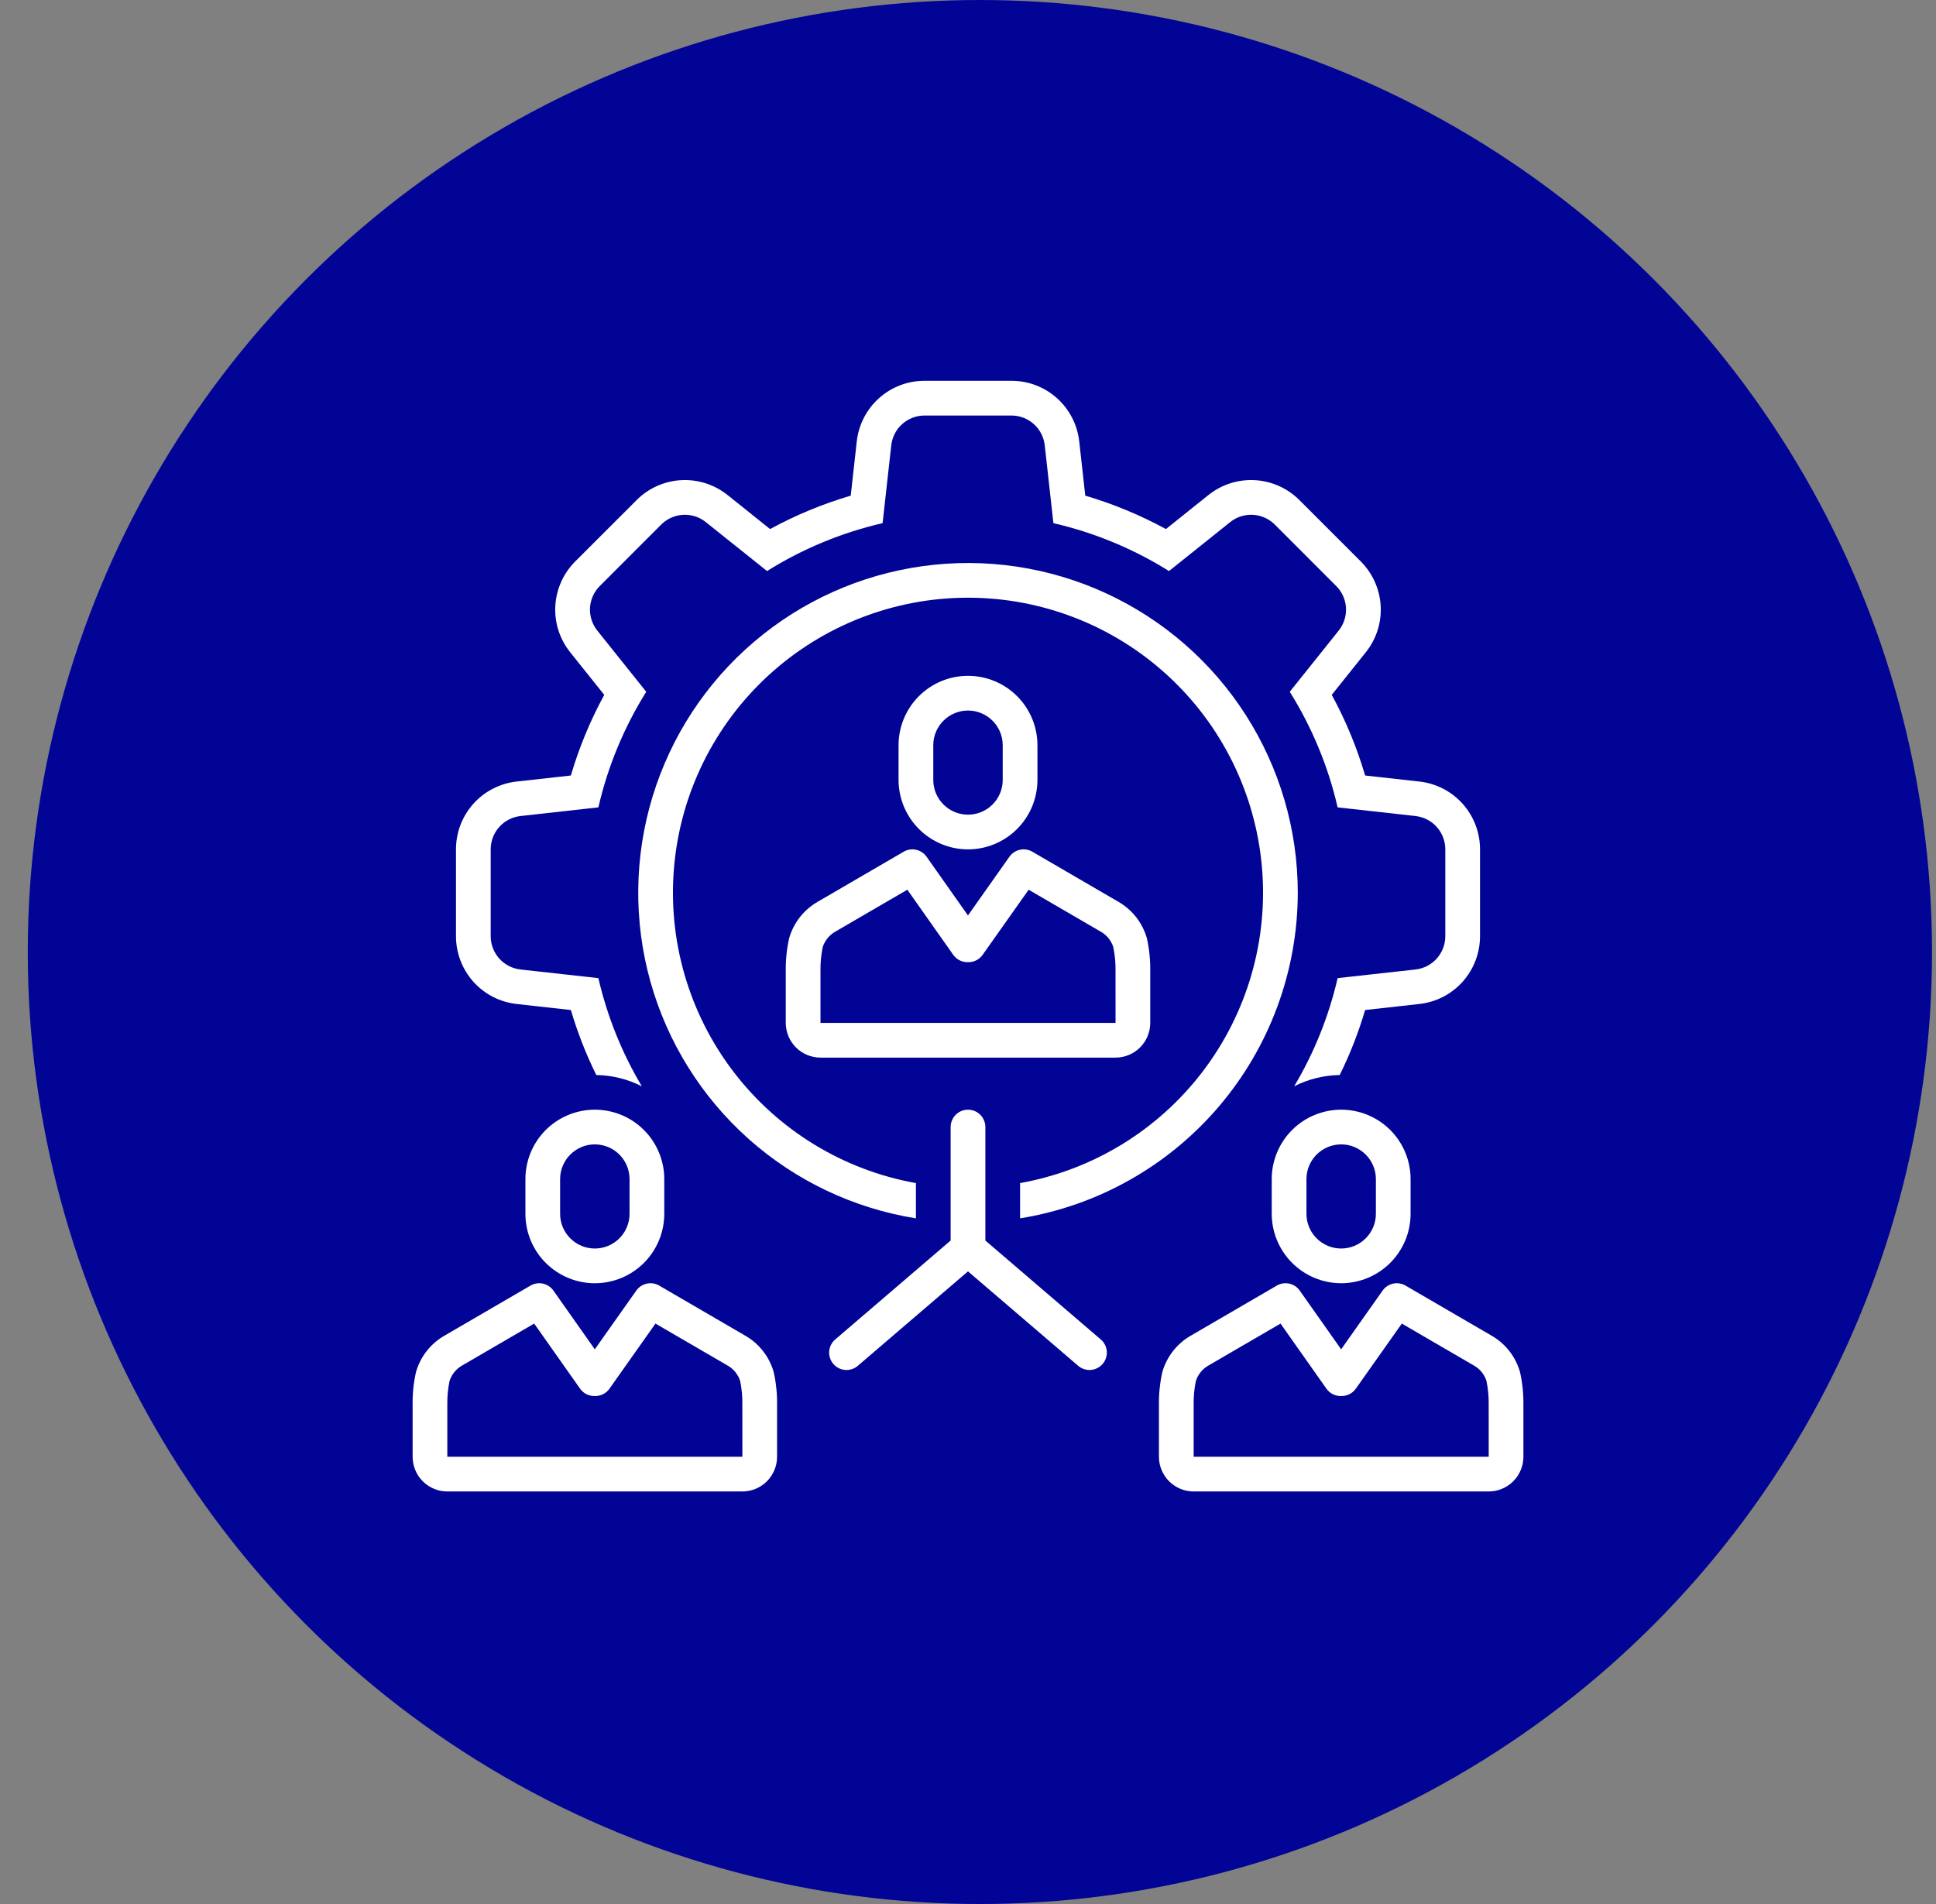 <svg xmlns="http://www.w3.org/2000/svg" width="61" height="60" viewBox="0 0 61 60" fill="none"><rect x="0" y="0" width="61" height="60" fill="#808080" stroke="none"/><circle cx="30.875" cy="30" r="30" fill="#020495"></circle><g clip-path="url(#clip0_2180_5220)"><path d="M46.633 29.502V26.764C46.633 26.235 46.438 25.724 46.086 25.33C45.733 24.936 45.247 24.686 44.721 24.628L43.013 24.438C42.754 23.556 42.401 22.704 41.961 21.897L43.034 20.555C43.365 20.143 43.532 19.622 43.503 19.094C43.473 18.566 43.25 18.067 42.876 17.693L40.94 15.757C40.566 15.383 40.067 15.16 39.539 15.131C39.011 15.102 38.49 15.268 38.077 15.599L36.736 16.672C35.928 16.232 35.077 15.879 34.195 15.619L34.005 13.912C33.947 13.386 33.697 12.9 33.303 12.547C32.909 12.194 32.398 11.999 31.869 12H29.131C28.602 11.999 28.091 12.194 27.697 12.547C27.303 12.9 27.053 13.386 26.995 13.912L26.805 15.619C25.923 15.879 25.072 16.232 24.264 16.672L22.923 15.599C22.51 15.268 21.989 15.102 21.461 15.131C20.933 15.16 20.434 15.383 20.061 15.757L18.124 17.693C17.75 18.067 17.527 18.566 17.497 19.094C17.468 19.622 17.635 20.143 17.966 20.555L19.039 21.897C18.599 22.704 18.246 23.556 17.987 24.438L16.279 24.628C15.753 24.686 15.267 24.936 14.914 25.33C14.562 25.724 14.367 26.235 14.367 26.764V29.502C14.367 30.031 14.562 30.541 14.914 30.936C15.267 31.33 15.753 31.58 16.279 31.638L17.987 31.828C18.195 32.532 18.463 33.218 18.788 33.877C19.287 33.884 19.778 34.005 20.223 34.232C19.593 33.174 19.131 32.024 18.854 30.823L16.4 30.551C16.142 30.522 15.903 30.399 15.73 30.206C15.557 30.012 15.461 29.762 15.461 29.502V26.764C15.461 26.504 15.557 26.253 15.73 26.06C15.903 25.866 16.142 25.744 16.4 25.715L18.854 25.442C19.15 24.153 19.66 22.922 20.362 21.8L18.82 19.872C18.658 19.669 18.576 19.414 18.59 19.155C18.605 18.895 18.714 18.65 18.898 18.467L20.834 16.53C21.017 16.347 21.262 16.237 21.522 16.223C21.781 16.209 22.037 16.29 22.239 16.453L24.168 17.995C25.289 17.293 26.52 16.783 27.809 16.486L28.082 14.033C28.111 13.774 28.233 13.536 28.427 13.363C28.621 13.19 28.871 13.094 29.131 13.094H31.869C32.129 13.094 32.379 13.19 32.573 13.363C32.767 13.536 32.889 13.774 32.918 14.033L33.191 16.486C34.48 16.783 35.711 17.293 36.833 17.995L38.761 16.453C38.963 16.29 39.219 16.209 39.478 16.223C39.738 16.237 39.983 16.347 40.166 16.53L42.102 18.467C42.286 18.65 42.395 18.895 42.41 19.155C42.424 19.414 42.342 19.669 42.18 19.872L40.638 21.8C41.34 22.922 41.85 24.153 42.146 25.442L44.6 25.715C44.858 25.744 45.097 25.866 45.27 26.06C45.443 26.253 45.539 26.504 45.539 26.764V29.502C45.539 29.762 45.443 30.012 45.27 30.206C45.097 30.399 44.858 30.522 44.6 30.551L42.146 30.823C41.87 32.024 41.407 33.174 40.777 34.232C41.222 34.005 41.713 33.884 42.212 33.877C42.537 33.218 42.805 32.532 43.013 31.828L44.721 31.638C45.247 31.58 45.733 31.33 46.086 30.936C46.438 30.541 46.633 30.031 46.633 29.502Z" fill="white"></path><path d="M25.852 33.328H35.148C35.438 33.328 35.716 33.212 35.921 33.008C36.127 32.802 36.242 32.524 36.242 32.234L36.242 30.607C36.248 30.258 36.212 29.91 36.137 29.569C36 29.084 35.679 28.672 35.243 28.42L32.528 26.84C32.41 26.771 32.27 26.749 32.137 26.778C32.003 26.807 31.885 26.885 31.806 26.997L30.499 28.848L29.194 26.997C29.116 26.886 28.998 26.807 28.864 26.778C28.73 26.749 28.591 26.771 28.472 26.84L25.776 28.41C25.331 28.661 25.003 29.078 24.864 29.569C24.789 29.907 24.753 30.252 24.758 30.597V32.234C24.759 32.524 24.874 32.802 25.079 33.008C25.284 33.212 25.562 33.328 25.852 33.328ZM25.922 29.845C25.988 29.643 26.125 29.473 26.307 29.365L28.589 28.037L30.035 30.089C30.085 30.16 30.152 30.219 30.23 30.259C30.308 30.299 30.394 30.32 30.482 30.32H30.515C30.602 30.32 30.688 30.299 30.766 30.259C30.844 30.219 30.911 30.161 30.961 30.089L32.411 28.037L34.712 29.376C34.886 29.484 35.016 29.65 35.078 29.845C35.129 30.092 35.153 30.345 35.148 30.597L35.149 32.234H25.852L25.852 30.588C25.848 30.339 25.872 30.089 25.922 29.845Z" fill="white"></path><path d="M30.5 26.766C31.08 26.765 31.636 26.534 32.046 26.124C32.456 25.714 32.687 25.158 32.688 24.578V23.484C32.688 22.904 32.457 22.348 32.047 21.938C31.637 21.527 31.08 21.297 30.5 21.297C29.92 21.297 29.363 21.527 28.953 21.938C28.543 22.348 28.312 22.904 28.312 23.484V24.578C28.313 25.158 28.544 25.714 28.954 26.124C29.364 26.534 29.92 26.765 30.5 26.766ZM29.406 23.484C29.406 23.194 29.521 22.916 29.727 22.711C29.932 22.506 30.21 22.391 30.5 22.391C30.79 22.391 31.068 22.506 31.273 22.711C31.479 22.916 31.594 23.194 31.594 23.484V24.578C31.594 24.868 31.479 25.146 31.273 25.352C31.068 25.557 30.79 25.672 30.5 25.672C30.21 25.672 29.932 25.557 29.727 25.352C29.521 25.146 29.406 24.868 29.406 24.578V23.484Z" fill="white"></path><path d="M13.001 45.906C13.001 46.196 13.116 46.474 13.321 46.679C13.526 46.884 13.804 47 14.094 47H23.39C23.68 47 23.959 46.884 24.164 46.679C24.369 46.474 24.484 46.196 24.484 45.906L24.484 44.279C24.49 43.93 24.454 43.582 24.379 43.241C24.242 42.756 23.922 42.344 23.485 42.092L20.77 40.512C20.652 40.443 20.512 40.421 20.379 40.45C20.245 40.479 20.128 40.557 20.049 40.669L18.741 42.52L17.437 40.669C17.358 40.557 17.24 40.479 17.106 40.45C16.973 40.421 16.833 40.443 16.715 40.512L14.018 42.082C13.573 42.333 13.245 42.749 13.106 43.241C13.031 43.578 12.995 43.923 13.001 44.269V45.906ZM14.164 43.517C14.23 43.315 14.367 43.145 14.55 43.037L16.831 41.709L18.277 43.76C18.328 43.832 18.395 43.891 18.472 43.931C18.55 43.971 18.637 43.992 18.724 43.992H18.757C18.844 43.992 18.93 43.971 19.008 43.931C19.086 43.891 19.153 43.832 19.203 43.761L20.653 41.709L22.954 43.048C23.128 43.156 23.258 43.322 23.321 43.517C23.372 43.764 23.395 44.017 23.39 44.269L23.391 45.906H14.094L14.094 44.26C14.09 44.011 14.114 43.761 14.164 43.517Z" fill="white"></path><path d="M16.555 37.156V38.25C16.555 38.83 16.785 39.387 17.195 39.797C17.606 40.207 18.162 40.438 18.742 40.438C19.322 40.438 19.879 40.207 20.289 39.797C20.699 39.387 20.93 38.83 20.93 38.25V37.156C20.93 36.576 20.699 36.02 20.289 35.609C19.879 35.199 19.322 34.969 18.742 34.969C18.162 34.969 17.606 35.199 17.195 35.609C16.785 36.02 16.555 36.576 16.555 37.156ZM19.836 37.156V38.25C19.836 38.54 19.721 38.818 19.516 39.023C19.311 39.228 19.032 39.344 18.742 39.344C18.452 39.344 18.174 39.228 17.969 39.023C17.764 38.818 17.648 38.54 17.648 38.25V37.156C17.648 36.866 17.764 36.588 17.969 36.383C18.174 36.178 18.452 36.062 18.742 36.062C19.032 36.062 19.311 36.178 19.516 36.383C19.721 36.588 19.836 36.866 19.836 37.156Z" fill="white"></path><path d="M47.001 42.092L44.286 40.512C44.168 40.443 44.028 40.421 43.895 40.45C43.761 40.479 43.643 40.557 43.564 40.669L42.257 42.52L40.952 40.669C40.873 40.557 40.756 40.479 40.622 40.45C40.488 40.421 40.348 40.443 40.23 40.512L37.534 42.082C37.089 42.333 36.761 42.749 36.622 43.241C36.547 43.578 36.511 43.923 36.516 44.269V45.906C36.516 46.196 36.632 46.474 36.837 46.679C37.042 46.884 37.32 47 37.61 47H46.906C47.196 47 47.474 46.884 47.679 46.679C47.884 46.474 48 46.196 48 45.906L48 44.279C48.005 43.93 47.97 43.582 47.894 43.241C47.758 42.756 47.437 42.344 47.001 42.092ZM37.61 45.906L37.61 44.26C37.606 44.011 37.629 43.761 37.68 43.517C37.745 43.315 37.882 43.145 38.065 43.037L40.347 41.709L41.793 43.76C41.843 43.832 41.91 43.891 41.988 43.931C42.066 43.971 42.152 43.992 42.24 43.992H42.272C42.36 43.992 42.446 43.971 42.524 43.931C42.602 43.891 42.668 43.832 42.719 43.761L44.169 41.709L46.469 43.048C46.644 43.156 46.774 43.322 46.836 43.517C46.887 43.764 46.911 44.017 46.906 44.269L46.907 45.906H37.61Z" fill="white"></path><path d="M42.258 40.438C42.838 40.437 43.394 40.206 43.804 39.796C44.214 39.386 44.445 38.83 44.445 38.25V37.156C44.445 36.576 44.215 36.02 43.805 35.609C43.394 35.199 42.838 34.969 42.258 34.969C41.678 34.969 41.121 35.199 40.711 35.609C40.301 36.02 40.07 36.576 40.07 37.156V38.25C40.071 38.83 40.302 39.386 40.712 39.796C41.122 40.206 41.678 40.437 42.258 40.438ZM41.164 37.156C41.164 36.866 41.279 36.588 41.484 36.383C41.69 36.178 41.968 36.062 42.258 36.062C42.548 36.062 42.826 36.178 43.031 36.383C43.236 36.588 43.352 36.866 43.352 37.156V38.25C43.352 38.54 43.236 38.818 43.031 39.023C42.826 39.228 42.548 39.344 42.258 39.344C41.968 39.344 41.69 39.228 41.484 39.023C41.279 38.818 41.164 38.54 41.164 38.25V37.156Z" fill="white"></path><path d="M40.891 28.133C40.891 26.148 40.322 24.204 39.252 22.532C38.183 20.86 36.656 19.53 34.854 18.698C33.052 17.866 31.049 17.568 29.082 17.839C27.116 18.11 25.268 18.938 23.758 20.226C22.247 21.514 21.138 23.208 20.56 25.107C19.982 27.006 19.96 29.031 20.496 30.942C21.033 32.853 22.106 34.57 23.588 35.891C25.07 37.211 26.899 38.079 28.859 38.393V37.282C26.573 36.873 24.522 35.621 23.112 33.775C21.702 31.929 21.034 29.622 21.24 27.308C21.445 24.994 22.51 22.841 24.224 21.273C25.938 19.704 28.177 18.835 30.5 18.835C32.823 18.835 35.062 19.704 36.776 21.273C38.49 22.841 39.554 24.994 39.76 27.308C39.966 29.622 39.298 31.929 37.888 33.775C36.478 35.621 34.427 36.873 32.141 37.282V38.393C34.58 37.999 36.799 36.751 38.402 34.872C40.005 32.992 40.887 30.603 40.891 28.133Z" fill="white"></path><path d="M26.257 42.981C26.351 43.091 26.485 43.159 26.63 43.17C26.775 43.181 26.918 43.135 27.028 43.04L30.5 40.064L33.972 43.04C34.082 43.134 34.225 43.181 34.37 43.17C34.514 43.158 34.648 43.09 34.743 42.98C34.837 42.87 34.884 42.727 34.873 42.583C34.862 42.438 34.794 42.304 34.684 42.21L31.047 39.092V35.516C31.047 35.371 30.989 35.231 30.887 35.129C30.784 35.026 30.645 34.969 30.5 34.969C30.355 34.969 30.216 35.026 30.113 35.129C30.011 35.231 29.953 35.371 29.953 35.516V39.092L26.316 42.21C26.206 42.304 26.138 42.438 26.127 42.583C26.116 42.728 26.162 42.871 26.257 42.981Z" fill="white"></path></g><defs><clipPath id="clip0_2180_5220"><rect width="35" height="35" fill="white" transform="translate(13 12)"></rect></clipPath></defs></svg>